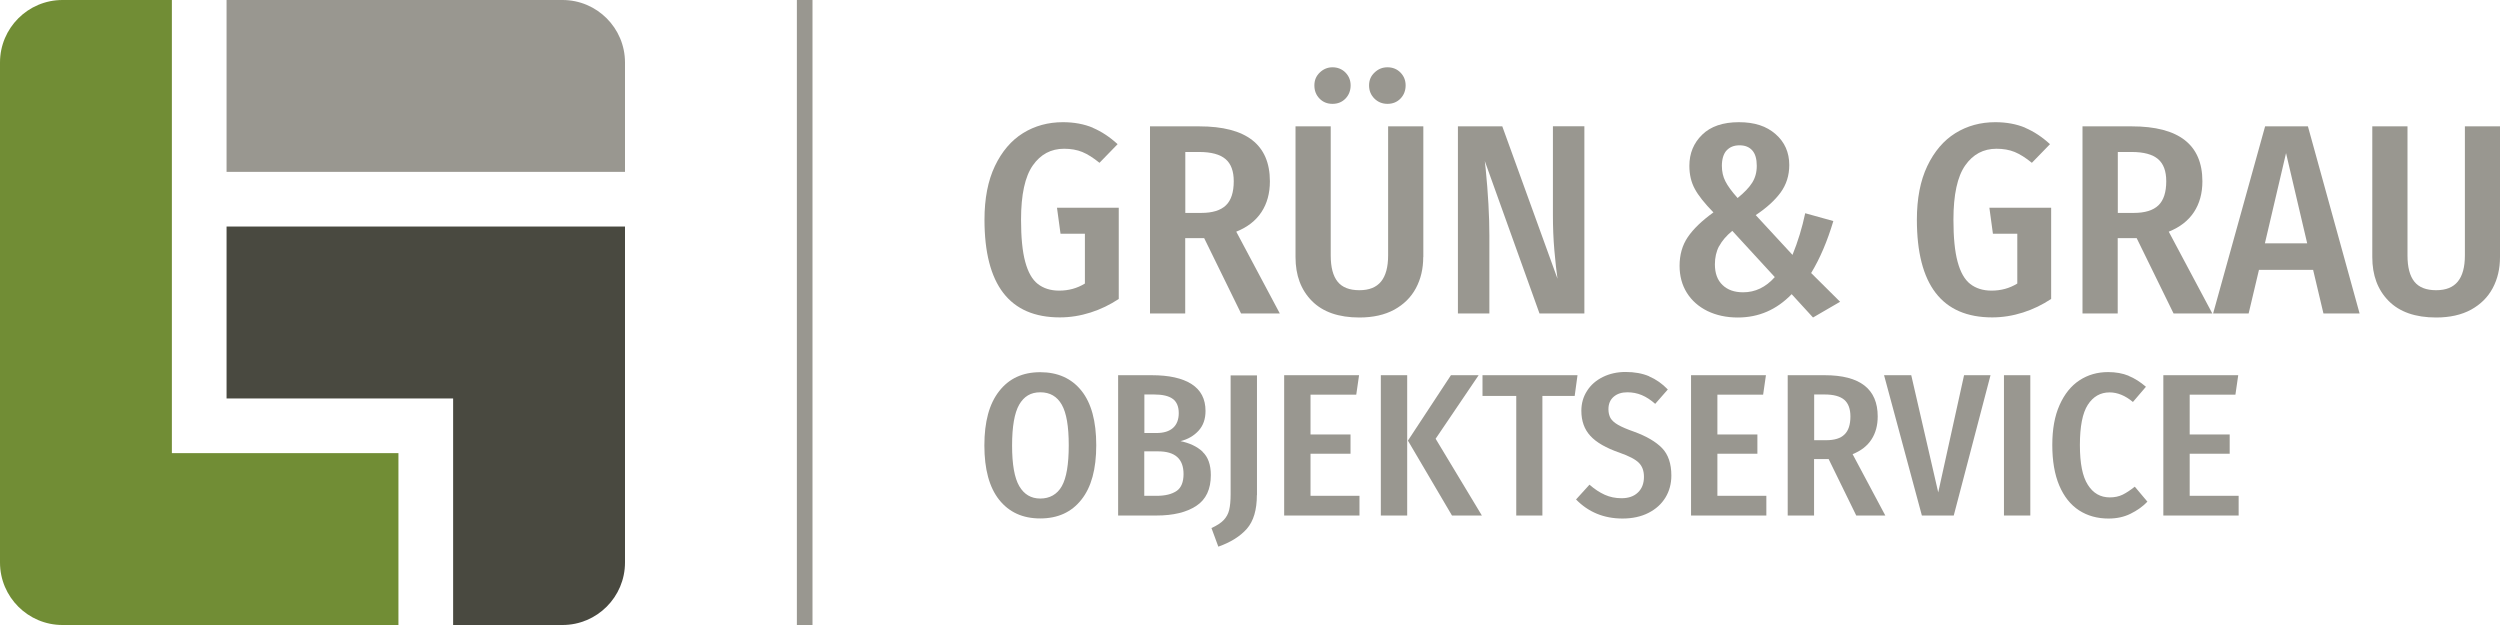 <?xml version="1.0" encoding="UTF-8"?><svg id="Ebene_1" xmlns="http://www.w3.org/2000/svg" viewBox="0 0 240 60"><defs><style>.cls-1{fill:#999790;}.cls-1,.cls-2,.cls-3{stroke-width:0px;}.cls-2{fill:#718d35;}.cls-3{fill:#494940;}</style></defs><rect class="cls-1" x="76.5" y="0" width="1.5" height="60"/><path class="cls-3" d="m21.75,21.75v16.5h21.75v21.75h10.5c3.31,0,6-2.69,6-6V21.75H21.75Z"/><path class="cls-1" d="m54,0H21.75v16.5h38.25V6c0-3.31-2.69-6-6-6Z"/><path class="cls-2" d="m16.5,43.5V0H6C2.69,0,0,2.69,0,6v48c0,3.31,2.69,6,6,6h32.25v-16.5h-21.75Z"/><path class="cls-1" d="m104.91,12.27c.84.36,1.63.88,2.38,1.57l-1.74,1.79c-.59-.48-1.14-.83-1.65-1.04-.51-.21-1.1-.31-1.75-.31-1.25,0-2.25.53-3,1.6-.75,1.07-1.13,2.8-1.13,5.21,0,1.7.13,3.05.4,4.04.27,1,.67,1.71,1.21,2.13.54.42,1.22.64,2.05.64.9,0,1.72-.22,2.47-.68v-4.78h-2.34l-.34-2.5h5.93v8.76c-.83.55-1.73.99-2.7,1.3-.97.31-1.96.47-2.96.47-4.82,0-7.23-3.13-7.23-9.38,0-2.03.33-3.74,1-5.15.67-1.4,1.57-2.46,2.7-3.16,1.13-.7,2.41-1.05,3.83-1.05,1.07,0,2.03.18,2.87.53Z"/><path class="cls-1" d="m115.63,22.86h-1.85v7.23h-3.38V12.13h4.73c4.52,0,6.78,1.76,6.78,5.28,0,1.14-.27,2.13-.81,2.95-.54.82-1.34,1.45-2.42,1.88l4.18,7.85h-3.72l-3.54-7.23Zm-.31-2.42c1.07,0,1.86-.24,2.37-.73.5-.48.75-1.26.75-2.31,0-.97-.26-1.68-.79-2.13-.53-.45-1.37-.68-2.53-.68h-1.33v5.85h1.53Z"/><path class="cls-1" d="m136.63,24.68c0,1.11-.23,2.1-.7,2.98-.47.88-1.16,1.56-2.08,2.07-.92.5-2.04.75-3.35.75-1.99,0-3.51-.53-4.56-1.59-1.05-1.06-1.57-2.46-1.57-4.21v-12.55h3.38v12.4c0,1.13.22,1.96.66,2.51.44.55,1.14.82,2.09.82s1.63-.28,2.08-.83c.45-.55.68-1.39.68-2.5v-12.4h3.38v12.55Zm-7.46-17.71c.33.34.49.75.49,1.23s-.16.92-.49,1.26c-.33.34-.74.51-1.25.51s-.92-.17-1.25-.51c-.33-.34-.49-.76-.49-1.26s.17-.9.51-1.23.75-.51,1.23-.51.92.17,1.25.51Zm5.28,0c.33.34.49.75.49,1.23s-.16.92-.49,1.26c-.33.34-.75.51-1.25.51s-.92-.17-1.26-.51-.51-.76-.51-1.26.17-.9.52-1.23c.35-.34.76-.51,1.25-.51s.92.17,1.25.51Z"/><path class="cls-1" d="m152.1,30.09h-4.31l-5.25-14.63.08.7c.24,2.43.36,4.58.36,6.47v7.46h-3.02V12.13h4.26l5.3,14.63c-.1-.68-.2-1.58-.3-2.72-.1-1.13-.14-2.27-.14-3.39v-8.53h3.02v17.96Z"/><path class="cls-1" d="m170.46,12.88c.87.76,1.31,1.75,1.31,2.96,0,1.01-.28,1.88-.83,2.64-.55.75-1.35,1.48-2.39,2.17l3.53,3.82c.52-1.28.93-2.62,1.22-4l2.7.75c-.57,1.92-1.28,3.59-2.13,4.99l2.78,2.76-2.6,1.51-2.05-2.24c-1.44,1.49-3.16,2.24-5.17,2.24-1.09,0-2.06-.21-2.91-.62-.85-.42-1.51-1-1.98-1.75-.47-.75-.7-1.62-.7-2.59,0-1.06.26-1.98.79-2.76.53-.78,1.35-1.57,2.46-2.37-.85-.87-1.45-1.62-1.79-2.26-.35-.64-.52-1.38-.52-2.21,0-1.2.41-2.19,1.23-2.99.82-.8,2-1.2,3.52-1.2s2.65.38,3.52,1.14Zm-5.43,10.75c-.27.51-.4,1.1-.4,1.75,0,.85.24,1.51.73,1.98s1.14.7,1.98.7c1.16,0,2.17-.48,3.04-1.46l-4.08-4.44c-.57.47-.99.96-1.26,1.47Zm.71-9.18c-.29.34-.44.83-.44,1.47,0,.55.11,1.05.34,1.49.22.44.61.97,1.17,1.6.64-.52,1.11-1.01,1.4-1.47.29-.46.44-1,.44-1.62,0-.66-.14-1.15-.43-1.48-.29-.33-.7-.49-1.23-.49s-.95.17-1.25.51Z"/><path class="cls-1" d="m194.42,12.27c.84.36,1.63.88,2.38,1.57l-1.74,1.79c-.59-.48-1.14-.83-1.65-1.04-.51-.21-1.1-.31-1.75-.31-1.25,0-2.25.53-3,1.6-.75,1.07-1.13,2.8-1.13,5.21,0,1.7.13,3.05.4,4.04.27,1,.67,1.71,1.21,2.13.54.42,1.22.64,2.05.64.9,0,1.72-.22,2.47-.68v-4.78h-2.34l-.34-2.5h5.93v8.76c-.83.55-1.73.99-2.7,1.3-.97.31-1.96.47-2.96.47-4.82,0-7.23-3.13-7.23-9.38,0-2.03.33-3.74,1-5.15.67-1.4,1.57-2.46,2.7-3.16,1.13-.7,2.41-1.05,3.83-1.05,1.07,0,2.03.18,2.87.53Z"/><path class="cls-1" d="m205.15,22.86h-1.85v7.23h-3.38V12.13h4.73c4.52,0,6.78,1.76,6.78,5.28,0,1.14-.27,2.13-.81,2.95-.54.82-1.34,1.45-2.42,1.88l4.18,7.85h-3.72l-3.54-7.23Zm-.31-2.42c1.07,0,1.86-.24,2.37-.73.5-.48.75-1.26.75-2.31,0-.97-.26-1.68-.79-2.13-.53-.45-1.37-.68-2.53-.68h-1.33v5.85h1.53Z"/><path class="cls-1" d="m223.05,30.09l-.99-4.18h-5.2l-.99,4.18h-3.41l4.99-17.96h4.11l4.96,17.96h-3.48Zm-5.61-6.73h4.05l-2.03-8.66-2.03,8.66Z"/><path class="cls-1" d="m240,24.68c0,1.11-.23,2.1-.7,2.98-.47.88-1.16,1.56-2.08,2.07-.92.5-2.04.75-3.35.75-1.99,0-3.51-.53-4.56-1.59-1.05-1.06-1.57-2.46-1.57-4.21v-12.55h3.38v12.4c0,1.13.22,1.96.66,2.51.44.55,1.14.82,2.09.82s1.63-.28,2.08-.83c.45-.55.68-1.39.68-2.5v-12.4h3.38v12.55Z"/><path class="cls-1" d="m103.82,37.51c.95,1.19,1.42,2.93,1.42,5.23s-.47,4.02-1.42,5.22c-.95,1.21-2.27,1.81-3.96,1.81s-2.99-.6-3.94-1.79c-.95-1.2-1.42-2.94-1.42-5.22s.47-4,1.42-5.21c.95-1.22,2.26-1.82,3.94-1.82s3.01.59,3.96,1.78Zm-5.98,1.34c-.45.79-.68,2.1-.68,3.92s.23,3.11.69,3.9c.46.79,1.13,1.19,2.02,1.19s1.61-.39,2.06-1.18c.45-.79.67-2.1.67-3.93s-.22-3.11-.67-3.9c-.45-.79-1.13-1.19-2.06-1.19s-1.57.4-2.03,1.19Z"/><path class="cls-1" d="m115.44,43.37c.53.49.8,1.24.8,2.24,0,1.35-.46,2.34-1.39,2.95-.93.62-2.21.93-3.83.93h-3.68v-13.47h3.22c1.66,0,2.94.28,3.83.85.89.57,1.34,1.43,1.34,2.58,0,.78-.22,1.41-.67,1.9s-1.02.82-1.73,1c.88.18,1.59.52,2.12,1.01Zm-5.58-5.5v3.7h1.15c.7,0,1.23-.16,1.6-.49.36-.32.55-.8.55-1.42s-.19-1.09-.58-1.37c-.38-.28-.98-.42-1.8-.42h-.92Zm3.1,9.26c.44-.31.66-.85.66-1.62,0-1.46-.81-2.18-2.44-2.18h-1.33v4.27h1.17c.84,0,1.49-.16,1.93-.47Z"/><path class="cls-1" d="m120.66,47.52c0,1.43-.32,2.51-.96,3.24-.64.73-1.56,1.3-2.74,1.72l-.66-1.79c.52-.23.91-.49,1.17-.76.26-.27.44-.6.53-.97.09-.38.14-.88.14-1.52v-11.4h2.53v11.5Z"/><path class="cls-1" d="m130.47,36.02l-.27,1.87h-4.39v3.82h3.84v1.85h-3.84v4.04h4.7v1.89h-7.23v-13.47h7.19Z"/><path class="cls-1" d="m135.09,36.02v13.47h-2.53v-13.47h2.53Zm6.86,0l-4.13,6.1,4.44,7.37h-2.87l-4.23-7.19,4.13-6.28h2.65Z"/><path class="cls-1" d="m151.44,36.02l-.27,1.99h-3.1v11.48h-2.51v-11.48h-3.24v-1.99h9.12Z"/><path class="cls-1" d="m158.33,36.14c.64.27,1.24.69,1.78,1.25l-1.21,1.38c-.43-.38-.86-.66-1.29-.84-.43-.18-.89-.27-1.38-.27-.55,0-.98.14-1.32.43-.33.29-.5.68-.5,1.19,0,.34.07.62.2.86.14.23.38.45.73.65.35.2.86.42,1.52.65,1.21.44,2.11.97,2.7,1.58.59.61.89,1.49.89,2.63,0,.79-.19,1.5-.57,2.12-.38.62-.92,1.11-1.63,1.47-.71.36-1.54.54-2.49.54-1.78,0-3.27-.61-4.46-1.83l1.29-1.42c.49.43.98.75,1.47.97.49.22,1.02.33,1.61.33.66,0,1.19-.18,1.57-.55.38-.36.58-.86.58-1.5,0-.57-.16-1.02-.49-1.35-.33-.33-.94-.65-1.85-.97-1.3-.45-2.24-.99-2.81-1.62-.57-.62-.86-1.42-.86-2.4,0-.71.18-1.35.55-1.92.36-.57.87-1.01,1.52-1.33.65-.32,1.38-.48,2.18-.48.86,0,1.61.14,2.25.41Z"/><path class="cls-1" d="m169.53,36.02l-.27,1.87h-4.39v3.82h3.84v1.85h-3.84v4.04h4.7v1.89h-7.23v-13.47h7.19Z"/><path class="cls-1" d="m175.53,44.07h-1.38v5.42h-2.53v-13.47h3.55c3.39,0,5.09,1.32,5.09,3.96,0,.86-.2,1.6-.6,2.21-.4.62-1.01,1.09-1.81,1.41l3.14,5.89h-2.79l-2.65-5.42Zm-.23-1.81c.81,0,1.4-.18,1.77-.55.38-.36.57-.94.57-1.73,0-.73-.2-1.26-.59-1.6-.4-.34-1.03-.51-1.9-.51h-.99v4.39h1.15Z"/><path class="cls-1" d="m191.09,36.02l-3.53,13.47h-3.06l-3.63-13.47h2.61l2.59,11.25,2.48-11.25h2.53Z"/><path class="cls-1" d="m194.91,36.02v13.47h-2.53v-13.47h2.53Z"/><path class="cls-1" d="m204.34,36.08c.57.23,1.12.58,1.67,1.05l-1.25,1.46c-.73-.61-1.48-.92-2.24-.92-.88,0-1.58.4-2.09,1.19-.51.79-.76,2.08-.76,3.86s.25,3.02.76,3.82c.51.81,1.21,1.21,2.11,1.21.47,0,.88-.09,1.23-.26s.74-.43,1.17-.77l1.21,1.44c-.45.47-.99.85-1.62,1.16-.62.31-1.33.46-2.11.46-1.08,0-2.02-.26-2.84-.79-.81-.53-1.44-1.32-1.89-2.38-.45-1.06-.67-2.36-.67-3.89s.23-2.79.7-3.84c.47-1.05,1.1-1.84,1.91-2.37.81-.53,1.72-.79,2.75-.79.74,0,1.39.12,1.96.35Z"/><path class="cls-1" d="m214.87,36.02l-.27,1.87h-4.39v3.82h3.84v1.85h-3.84v4.04h4.7v1.89h-7.23v-13.47h7.19Z"/></svg>